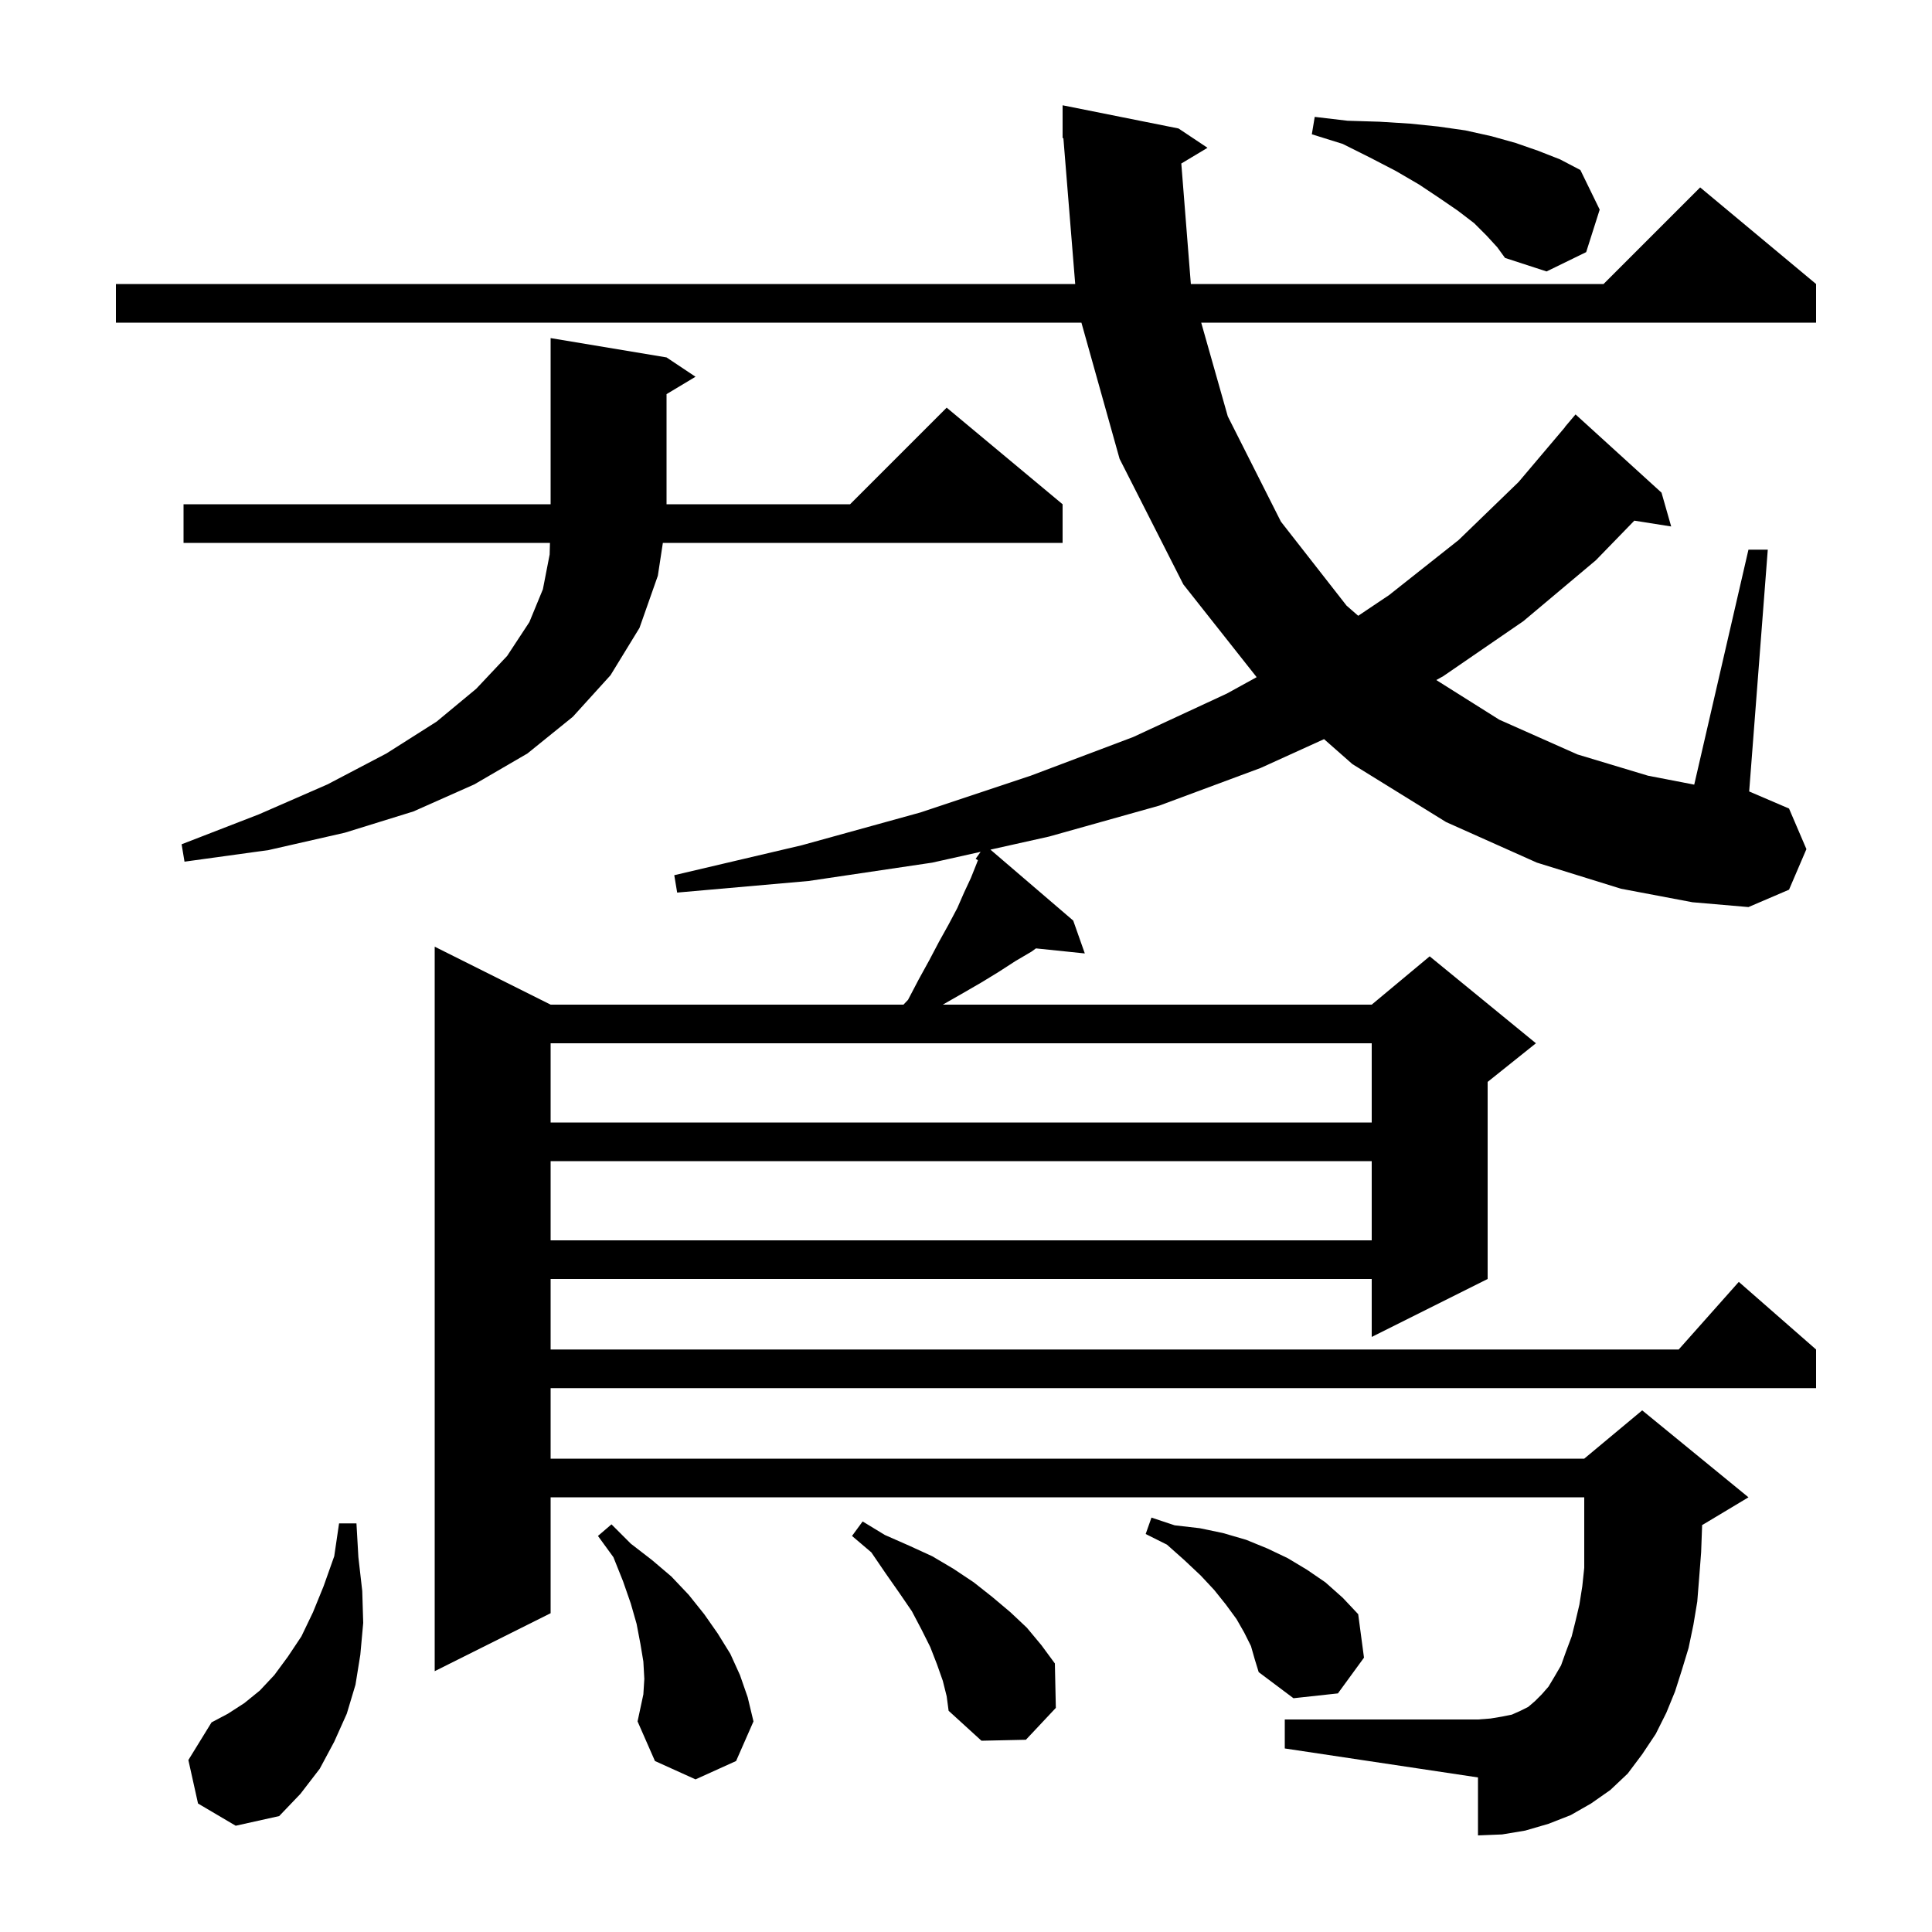 <svg xmlns="http://www.w3.org/2000/svg" xmlns:xlink="http://www.w3.org/1999/xlink" version="1.1" baseProfile="full" viewBox="0 0 200 200" width="200" height="200"><g fill="currentColor"><path d="M 20.5 186.7 L 19.5 182.2 L 21.9 178.3 L 23.6 177.4 L 25.3 176.3 L 26.9 175.0 L 28.4 173.4 L 29.8 171.5 L 31.2 169.4 L 32.4 166.9 L 33.5 164.2 L 34.6 161.1 L 35.1 157.7 L 36.9 157.7 L 37.1 161.2 L 37.5 164.7 L 37.6 168.0 L 37.3 171.3 L 36.8 174.4 L 35.9 177.4 L 34.6 180.3 L 33.1 183.1 L 31.1 185.7 L 28.9 188.0 L 24.4 189.0 Z M 66.7 173.8 L 66.6 172.0 L 66.3 170.2 L 65.9 168.1 L 65.3 166.0 L 64.5 163.7 L 63.5 161.2 L 61.9 159.0 L 63.3 157.8 L 65.3 159.8 L 67.5 161.5 L 69.5 163.2 L 71.3 165.1 L 72.9 167.1 L 74.3 169.1 L 75.6 171.2 L 76.6 173.4 L 77.4 175.7 L 78.0 178.2 L 76.2 182.3 L 72.0 184.2 L 67.8 182.3 L 66.0 178.2 L 66.6 175.4 Z M 97.6 174.0 L 97.0 172.3 L 96.3 170.5 L 95.4 168.7 L 94.4 166.8 L 93.1 164.9 L 91.7 162.9 L 90.2 160.7 L 88.2 159.0 L 89.3 157.5 L 91.6 158.9 L 94.1 160.0 L 96.5 161.1 L 98.7 162.4 L 100.8 163.8 L 102.7 165.3 L 104.6 166.9 L 106.3 168.5 L 107.8 170.3 L 109.2 172.2 L 109.3 176.8 L 106.2 180.1 L 101.6 180.2 L 98.2 177.1 L 98.0 175.6 Z M 122.288 16.927 L 123.276 29.4 L 166.0 29.4 L 176.0 19.4 L 188.0 29.4 L 188.0 33.4 L 124.349 33.4 L 127.1 43.1 L 132.6 54.0 L 139.4 62.7 L 140.602 63.746 L 143.8 61.6 L 151.0 55.9 L 157.2 49.9 L 162.015 44.21 L 162.0 44.2 L 163.1 42.9 L 172.0 51.0 L 173.0 54.5 L 169.185 53.898 L 165.2 58.0 L 157.7 64.3 L 149.4 70.0 L 148.684 70.398 L 155.2 74.5 L 163.3 78.1 L 170.6 80.3 L 175.386 81.226 L 181.0 56.9 L 183.0 56.9 L 181.074 81.932 L 185.2 83.7 L 187.0 87.9 L 185.2 92.1 L 181.0 93.9 L 175.2 93.4 L 167.8 92.0 L 159.1 89.3 L 149.7 85.1 L 140.0 79.1 L 137.065 76.516 L 130.5 79.5 L 120.0 83.4 L 108.6 86.6 L 102.53 87.954 L 111.1 95.3 L 112.3 98.7 L 107.241 98.177 L 106.8 98.5 L 105.1 99.5 L 103.4 100.6 L 101.6 101.7 L 99.7 102.8 L 97.6 104.0 L 142.0 104.0 L 148.0 99.0 L 159.0 108.0 L 154.0 112.0 L 154.0 132.4 L 142.0 138.4 L 142.0 132.4 L 57.0 132.4 L 57.0 139.7 L 173.778 139.7 L 180.0 132.7 L 188.0 139.7 L 188.0 143.7 L 57.0 143.7 L 57.0 151.0 L 164.0 151.0 L 170.0 146.0 L 181.0 155.0 L 176.196 157.883 L 176.2 158.0 L 176.1 160.7 L 175.9 163.3 L 175.7 165.8 L 175.3 168.2 L 174.8 170.6 L 174.1 172.9 L 173.4 175.1 L 172.5 177.3 L 171.4 179.5 L 170.0 181.6 L 168.5 183.6 L 166.7 185.3 L 164.7 186.7 L 162.6 187.9 L 160.3 188.8 L 157.9 189.5 L 155.5 189.9 L 153.0 190.0 L 153.0 184.0 L 133.0 181.0 L 133.0 178.0 L 153.0 178.0 L 154.3 177.9 L 155.5 177.7 L 156.5 177.5 L 157.4 177.1 L 158.2 176.7 L 158.9 176.1 L 159.6 175.4 L 160.3 174.6 L 160.9 173.6 L 161.6 172.4 L 162.1 171.0 L 162.7 169.4 L 163.1 167.8 L 163.5 166.1 L 163.8 164.2 L 164.0 162.3 L 164.0 155.0 L 57.0 155.0 L 57.0 167.0 L 45.0 173.0 L 45.0 98.0 L 57.0 104.0 L 93.528 104.0 L 94.0 103.5 L 95.1 101.4 L 96.2 99.4 L 97.2 97.5 L 98.2 95.7 L 99.1 94.0 L 99.8 92.4 L 100.5 90.9 L 101.1 89.4 L 101.235 89.049 L 101.0 88.9 L 101.513 88.181 L 96.5 89.3 L 83.7 91.2 L 70.1 92.4 L 69.8 90.6 L 83.0 87.5 L 95.3 84.1 L 106.7 80.3 L 117.3 76.3 L 127.0 71.8 L 130.088 70.1 L 122.5 60.5 L 115.9 47.5 L 111.948 33.4 L 12.0 33.4 L 12.0 29.4 L 111.305 29.4 L 110.081 14.293 L 110.0 14.3 L 110.0 10.9 L 122.0 13.3 L 125.0 15.3 Z M 129.5 170.4 L 128.8 169.0 L 128.0 167.6 L 126.9 166.1 L 125.7 164.6 L 124.3 163.1 L 122.6 161.5 L 120.8 159.9 L 118.6 158.8 L 119.2 157.1 L 121.6 157.9 L 124.2 158.2 L 126.6 158.7 L 129.0 159.4 L 131.2 160.3 L 133.3 161.3 L 135.3 162.5 L 137.2 163.8 L 139.0 165.4 L 140.6 167.1 L 141.2 171.6 L 138.5 175.3 L 133.9 175.8 L 130.3 173.1 L 129.9 171.8 Z M 57.0 120.2 L 57.0 128.4 L 142.0 128.4 L 142.0 120.2 Z M 57.0 108.0 L 57.0 116.2 L 142.0 116.2 L 142.0 108.0 Z M 69.0 37.0 L 72.0 39.0 L 69.0 40.8 L 69.0 52.2 L 88.0 52.2 L 98.0 42.2 L 110.0 52.2 L 110.0 56.2 L 68.619 56.2 L 68.1 59.6 L 66.2 65.0 L 63.2 69.9 L 59.3 74.2 L 54.6 78.0 L 49.1 81.2 L 42.8 84.0 L 35.7 86.2 L 27.8 88.0 L 19.1 89.2 L 18.8 87.4 L 26.8 84.3 L 33.9 81.2 L 40.0 78.0 L 45.2 74.7 L 49.3 71.3 L 52.5 67.9 L 54.8 64.4 L 56.2 61.0 L 56.9 57.4 L 56.932 56.2 L 19.0 56.2 L 19.0 52.2 L 57.0 52.2 L 57.0 35.0 Z M 153.9 24.4 L 152.6 23.1 L 150.9 21.8 L 149.0 20.5 L 146.9 19.1 L 144.5 17.7 L 141.8 16.3 L 139.0 14.9 L 135.8 13.9 L 136.1 12.1 L 139.5 12.5 L 142.8 12.6 L 146.0 12.8 L 148.9 13.1 L 151.7 13.5 L 154.4 14.1 L 156.9 14.8 L 159.2 15.6 L 161.5 16.5 L 163.6 17.6 L 165.6 21.7 L 164.2 26.1 L 160.1 28.1 L 155.8 26.7 L 155.0 25.6 Z "/></g></svg>